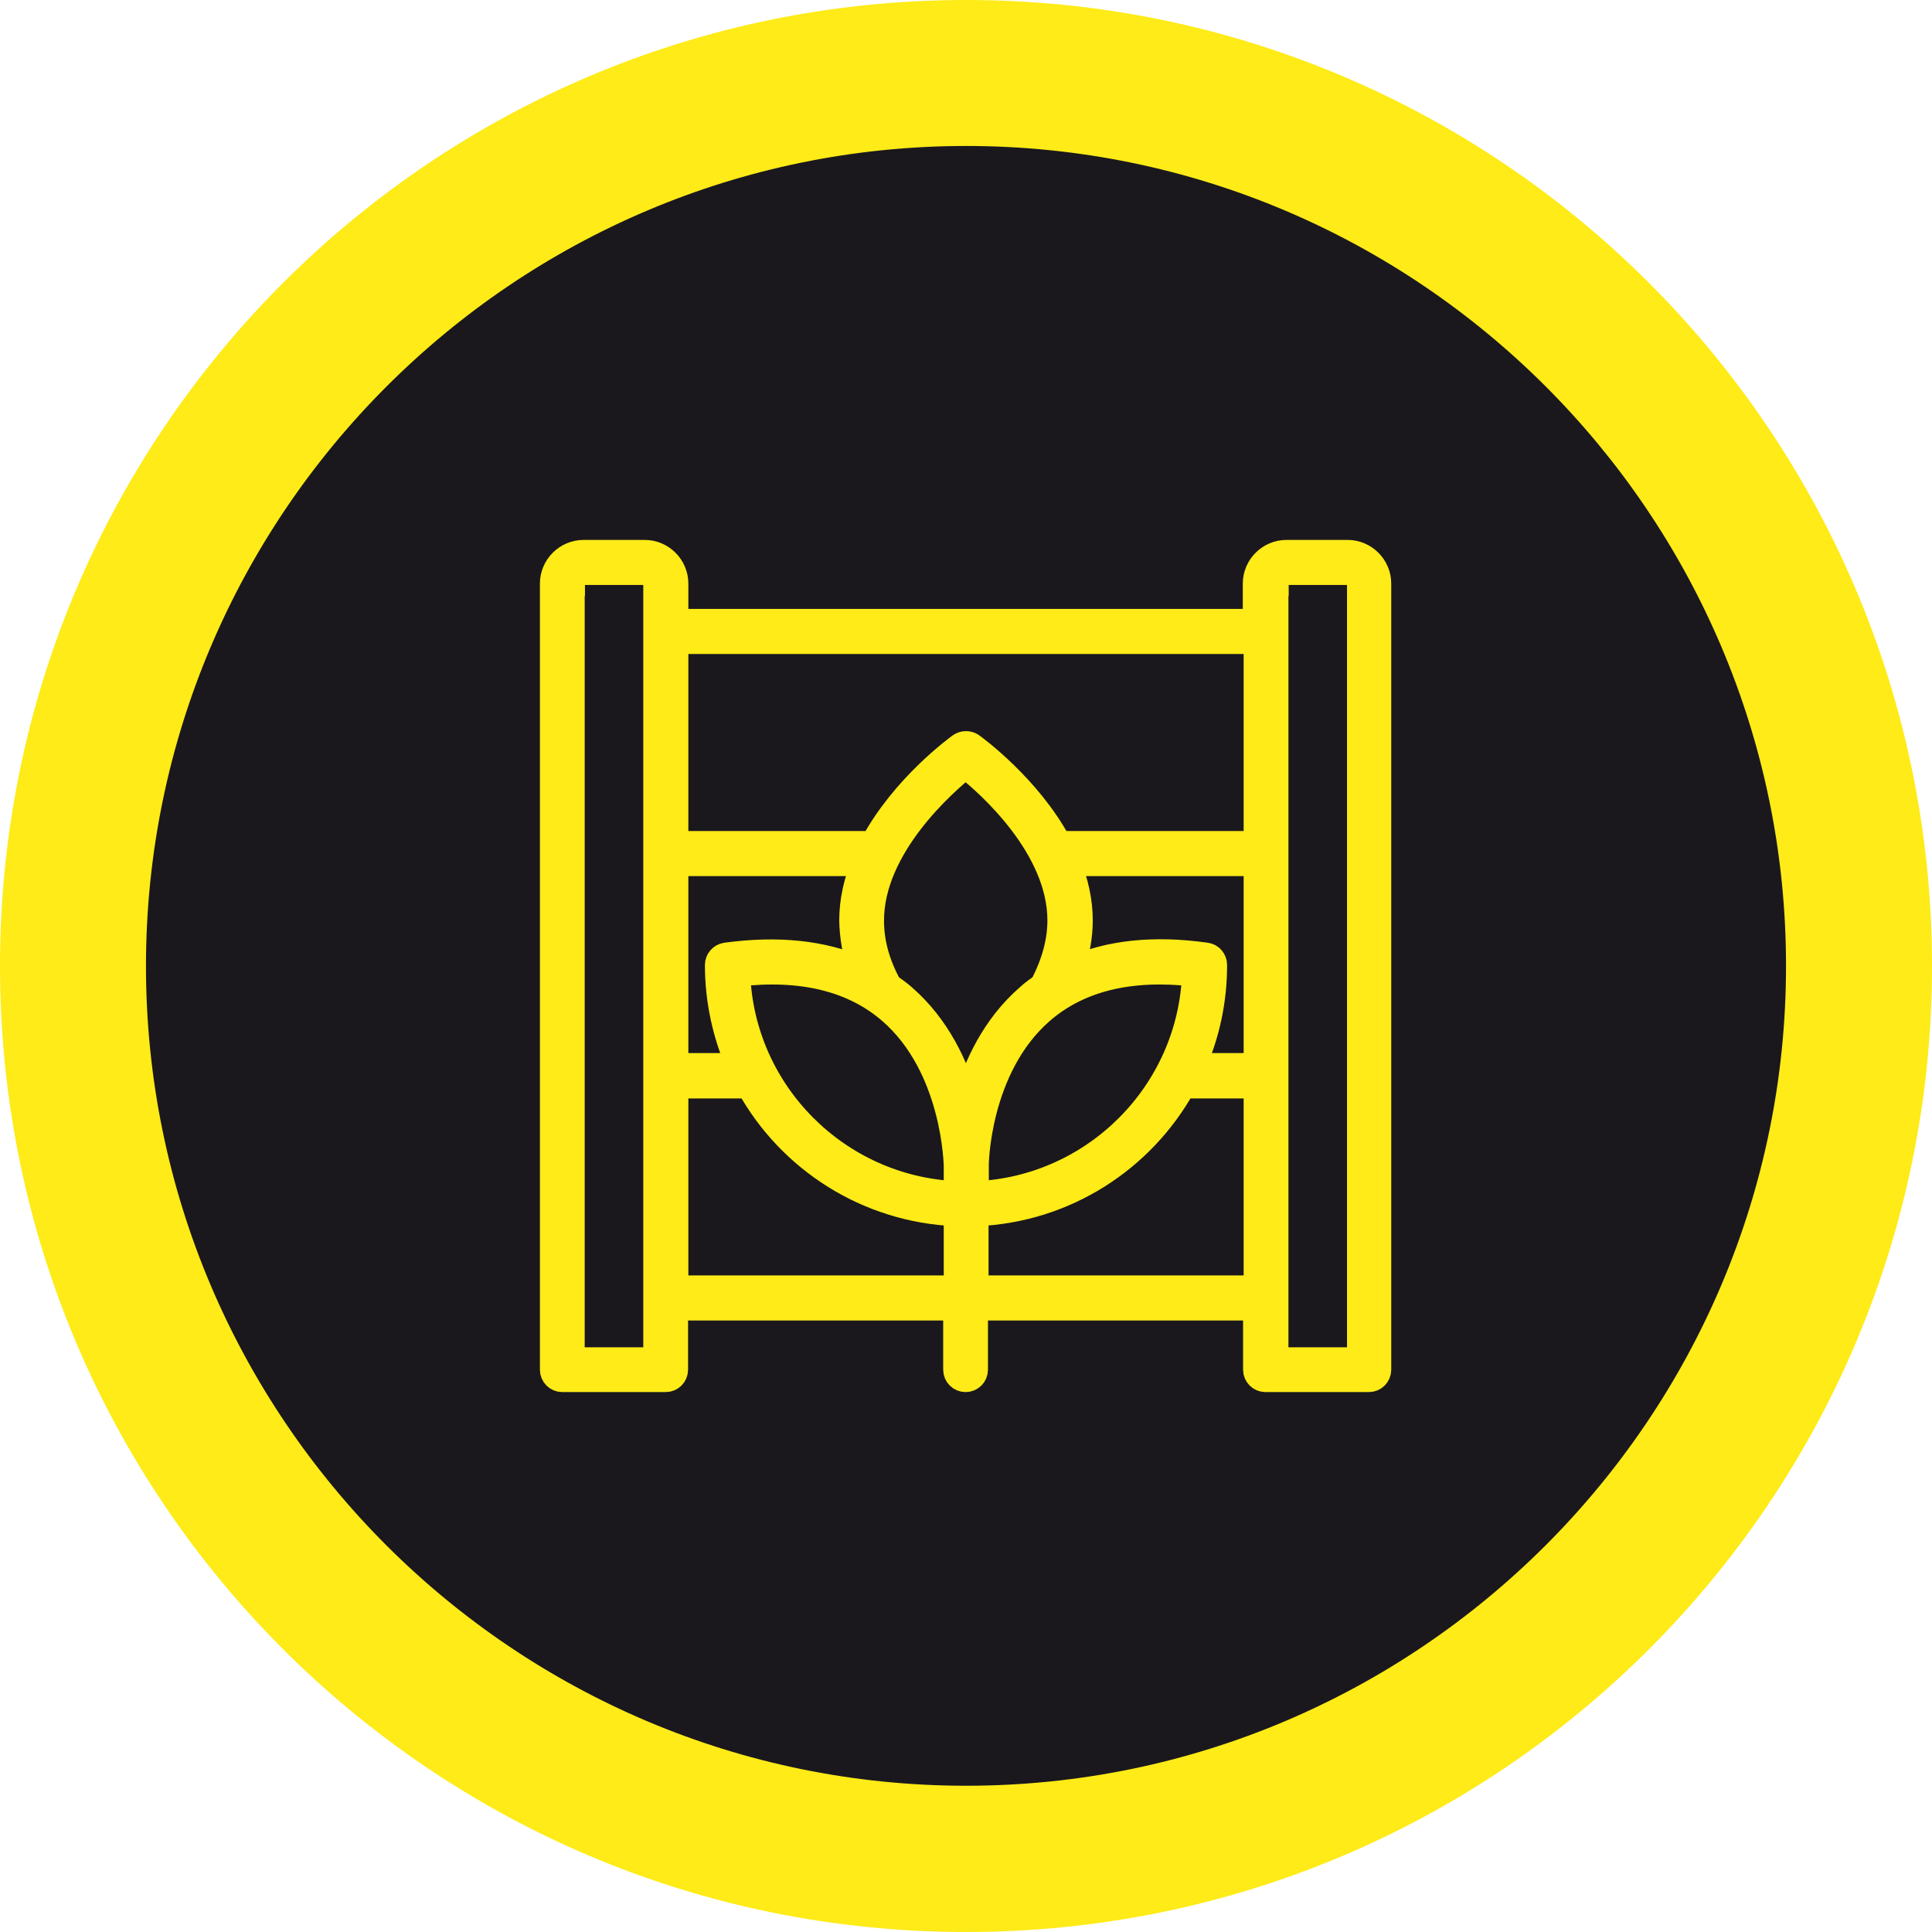 <?xml version="1.0" encoding="utf-8"?>
<!-- Generator: Adobe Illustrator 27.9.2, SVG Export Plug-In . SVG Version: 6.00 Build 0)  -->
<svg version="1.1" id="Ebene_1" xmlns="http://www.w3.org/2000/svg" xmlns:xlink="http://www.w3.org/1999/xlink" x="0px" y="0px"
	 viewBox="0 0 68.03 68.03" style="enable-background:new 0 0 68.03 68.03;" xml:space="preserve">
<style type="text/css">
	.st0{fill:#1A181D;}
	.st1{fill:#FEEB17;}
	.st2{fill:#FEEB17;stroke:#FEEB17;stroke-width:0.857;stroke-miterlimit:10;}
</style>
<g>
	<g>
		<circle class="st0" cx="34.02" cy="34.02" r="31.44"/>
		<path class="st1" d="M34.02,5.14c15.92,0,28.87,12.95,28.87,28.87c0,15.92-12.95,28.87-28.87,28.87S5.14,49.94,5.14,34.02
			C5.14,18.1,18.1,5.14,34.02,5.14 M34.02,0C15.23,0,0,15.23,0,34.02C0,52.8,15.23,68.03,34.02,68.03S68.03,52.8,68.03,34.02
			C68.03,15.23,52.8,0,34.02,0L34.02,0z"/>
	</g>
	<path class="st2" d="M19.8,48.59h3.64c0.2,0,0.36-0.16,0.36-0.36v-2.16h9.84v2.16c0,0.2,0.16,0.36,0.36,0.36
		c0.2,0,0.36-0.16,0.36-0.36v-2.16h9.84v2.16c0,0.2,0.16,0.36,0.36,0.36h3.64c0.2,0,0.36-0.16,0.36-0.36V20.55
		c0-0.61-0.5-1.11-1.11-1.11h-2.15c-0.61,0-1.11,0.5-1.11,1.11v1.32H23.81v-1.32c0-0.61-0.5-1.11-1.11-1.11h-2.15
		c-0.61,0-1.11,0.5-1.11,1.11v27.68C19.44,48.43,19.6,48.59,19.8,48.59z M44.22,37.51h-2.18c0.48-1.08,0.74-2.27,0.74-3.53
		c0-0.18-0.13-0.34-0.31-0.36c-1.84-0.26-3.41-0.09-4.72,0.49c0.2-0.58,0.3-1.15,0.3-1.7c0-0.7-0.16-1.37-0.41-1.99h6.58V37.51z
		 M36.68,35.63c1.31-1.14,3.11-1.58,5.37-1.32c-0.16,4.16-3.51,7.52-7.66,7.71v-0.94c0,0,0,0,0,0
		C34.38,41.04,34.41,37.61,36.68,35.63z M37.31,32.41c0,0.74-0.21,1.51-0.62,2.29c-0.17,0.12-0.34,0.24-0.49,0.38
		c-1.22,1.06-1.85,2.46-2.19,3.64c-0.33-1.18-0.97-2.58-2.19-3.64c-0.16-0.14-0.33-0.26-0.5-0.38c-0.42-0.79-0.62-1.51-0.62-2.29
		c0-2.58,2.54-4.81,3.3-5.42C34.78,27.6,37.31,29.83,37.31,32.41z M25.99,34.31c2.26-0.26,4.06,0.19,5.36,1.32
		c2.27,1.97,2.31,5.42,2.31,5.45v0v0.94C29.5,41.83,26.15,38.47,25.99,34.31z M30.28,34.11c-1.31-0.57-2.88-0.74-4.72-0.49
		c-0.18,0.03-0.31,0.18-0.31,0.36c0,1.25,0.27,2.45,0.74,3.53h-2.18v-7.09h6.58c-0.25,0.62-0.41,1.29-0.41,1.99
		C29.99,32.98,30.09,33.55,30.28,34.11z M23.81,45.34v-7.09h2.55c1.44,2.59,4.16,4.37,7.3,4.5v2.59H23.81z M34.38,45.34v-2.59
		c3.14-0.13,5.85-1.91,7.29-4.5h2.55v7.09H34.38z M44.95,20.55c0-0.21,0.17-0.38,0.38-0.38h2.15c0.21,0,0.38,0.17,0.38,0.38v27.32
		h-2.92V20.55z M44.22,22.6v7.09H37.3c-1.08-2-2.96-3.37-3.07-3.45c-0.13-0.09-0.3-0.09-0.43,0c-0.11,0.08-1.99,1.45-3.07,3.45
		h-6.92V22.6H44.22z M20.17,20.55c0-0.21,0.17-0.38,0.38-0.38h2.15c0.21,0,0.38,0.17,0.38,0.38v27.32h-2.92V20.55z"/>
</g>
</svg>
